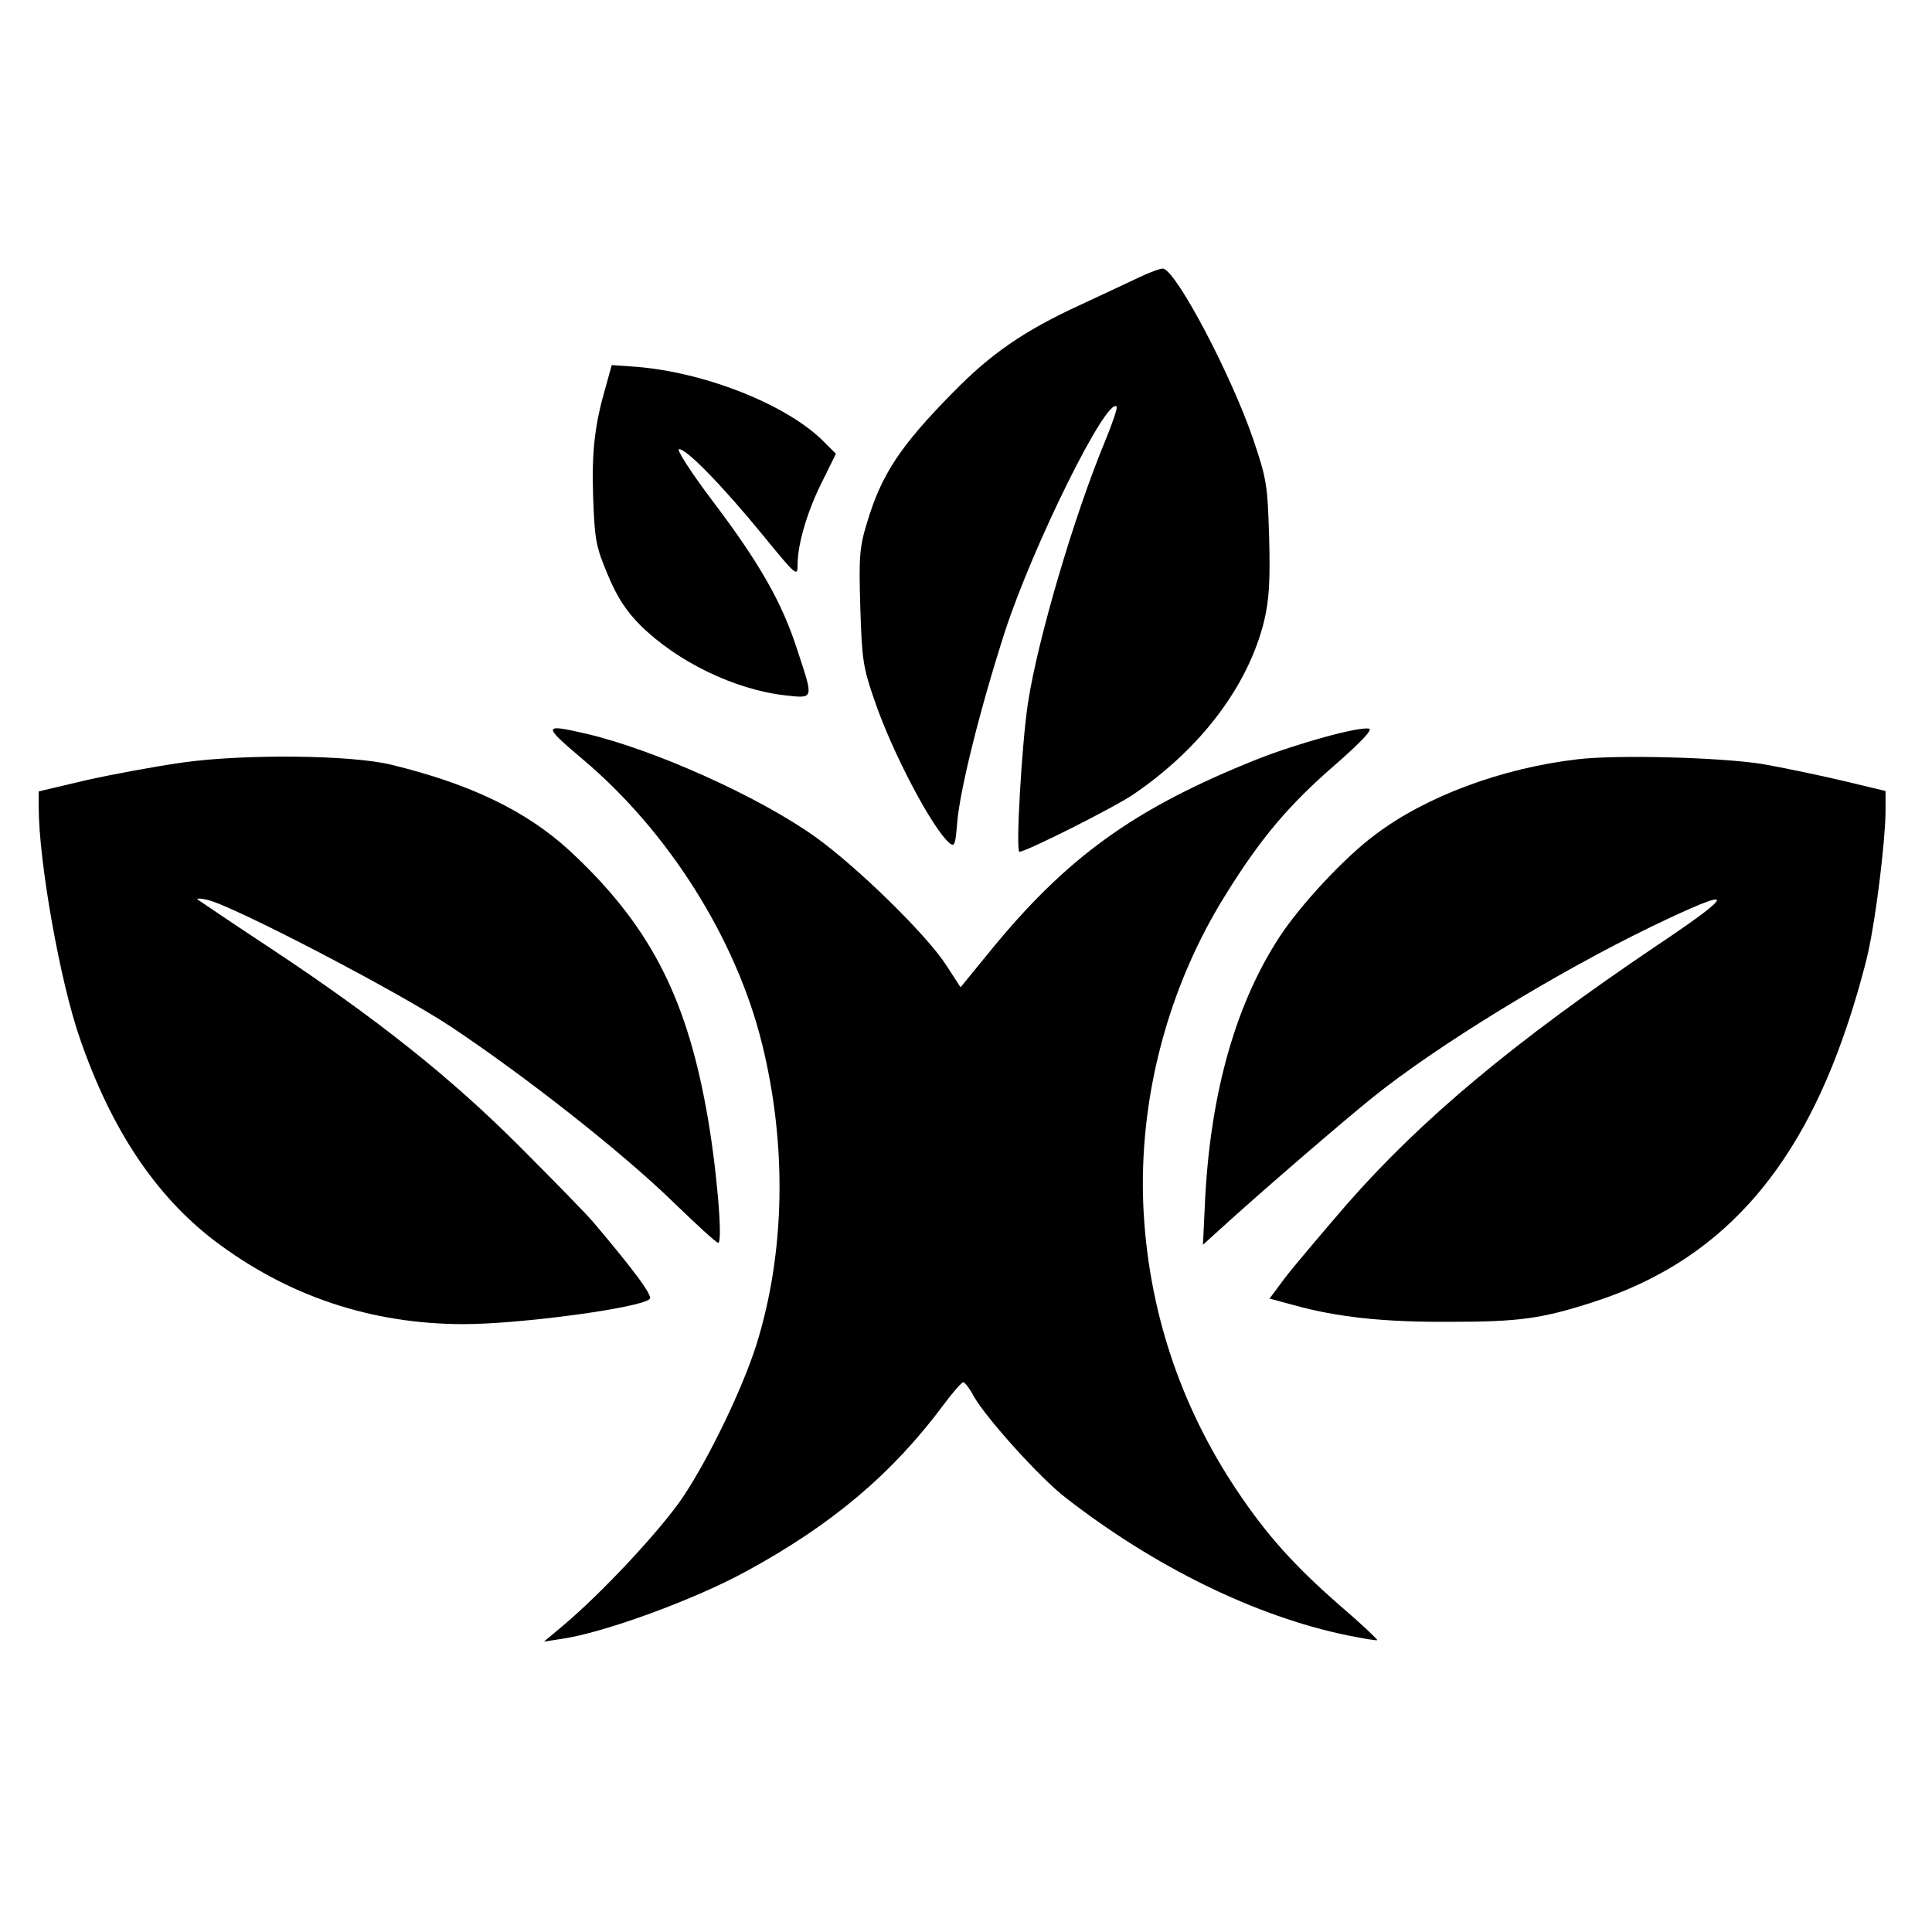 <?xml version="1.0" standalone="no"?>
<!DOCTYPE svg PUBLIC "-//W3C//DTD SVG 20010904//EN"
 "http://www.w3.org/TR/2001/REC-SVG-20010904/DTD/svg10.dtd">
<svg version="1.0" xmlns="http://www.w3.org/2000/svg"
 width="499pt" height="499pt" viewBox="0 0 499 499"
 preserveAspectRatio="xMidYMid meet">
<g transform="translate(0,499) scale(0.1,-0.1)"
fill="#000000" stroke="none">
<path d="M2945 4275 c-27 -13 -98 -46 -158 -74 -143 -66 -228 -125 -325 -224
-137 -139 -185 -212 -222 -335 -20 -64 -22 -90 -18 -220 4 -133 7 -156 36
-239 46 -136 151 -335 195 -371 12 -10 15 -3 19 51 7 88 61 302 124 497 73
223 262 605 288 580 3 -3 -11 -44 -30 -90 -80 -193 -174 -512 -199 -676 -16
-105 -32 -384 -22 -384 17 0 244 114 294 148 175 119 297 281 338 448 13 55
16 103 13 215 -4 135 -6 151 -41 254 -57 167 -197 432 -232 441 -5 2 -32 -8
-60 -21z"/>
<path d="M1565 3993 c-29 -100 -37 -167 -33 -288 4 -109 7 -127 38 -200 24
-58 48 -94 84 -130 95 -94 243 -166 374 -181 75 -8 74 -12 31 118 -39 122 -98
225 -220 386 -55 73 -93 132 -85 132 20 0 114 -97 217 -223 86 -105 89 -108
89 -75 0 53 26 141 65 217 l34 69 -32 32 c-96 96 -310 180 -489 193 l-58 4
-15 -54z"/>
<path d="M1505 3029 c221 -186 396 -463 463 -734 65 -262 60 -540 -14 -777
-36 -114 -122 -293 -191 -396 -57 -84 -208 -246 -308 -330 l-50 -42 45 7 c107
15 344 101 480 176 220 120 376 252 508 430 23 31 46 57 50 57 4 0 17 -17 28
-38 34 -58 170 -209 236 -260 230 -179 491 -307 729 -356 40 -8 75 -14 76 -12
2 1 -41 42 -96 89 -118 103 -189 182 -266 297 -148 221 -230 471 -242 735 -12
280 64 568 215 808 91 146 163 230 283 334 65 57 95 89 85 91 -26 6 -185 -38
-289 -79 -318 -127 -493 -253 -695 -502 l-71 -87 -37 57 c-51 79 -230 254
-339 332 -146 104 -416 225 -591 266 -113 26 -113 22 -9 -66z"/>
<path d="M475 3021 c-72 -10 -185 -31 -252 -46 l-123 -29 0 -41 c0 -139 55
-451 107 -599 80 -232 194 -403 345 -519 189 -144 406 -217 646 -217 145 0
458 42 480 65 9 8 -42 76 -147 200 -19 22 -105 110 -190 195 -179 179 -368
329 -641 510 -102 67 -187 125 -190 127 -3 3 9 3 25 -1 65 -14 493 -237 630
-328 195 -130 440 -323 571 -450 61 -59 114 -108 119 -108 13 0 -5 207 -31
346 -54 297 -151 480 -353 667 -111 102 -255 172 -461 222 -102 25 -375 28
-535 6z"/>
<path d="M4075 3029 c-197 -23 -392 -96 -522 -194 -80 -59 -195 -183 -249
-266 -112 -172 -176 -398 -191 -669 l-6 -125 64 58 c103 93 299 262 375 323
165 133 474 322 720 441 220 106 224 92 15 -48 -371 -250 -609 -449 -802 -669
-68 -79 -141 -165 -162 -193 l-38 -51 63 -17 c112 -31 230 -44 403 -43 179 0
237 8 370 51 319 102 527 329 655 712 22 64 46 150 55 191 21 94 44 287 45
361 l0 56 -117 28 c-65 15 -156 34 -203 42 -110 17 -372 24 -475 12z"/>
</g>
</svg>
